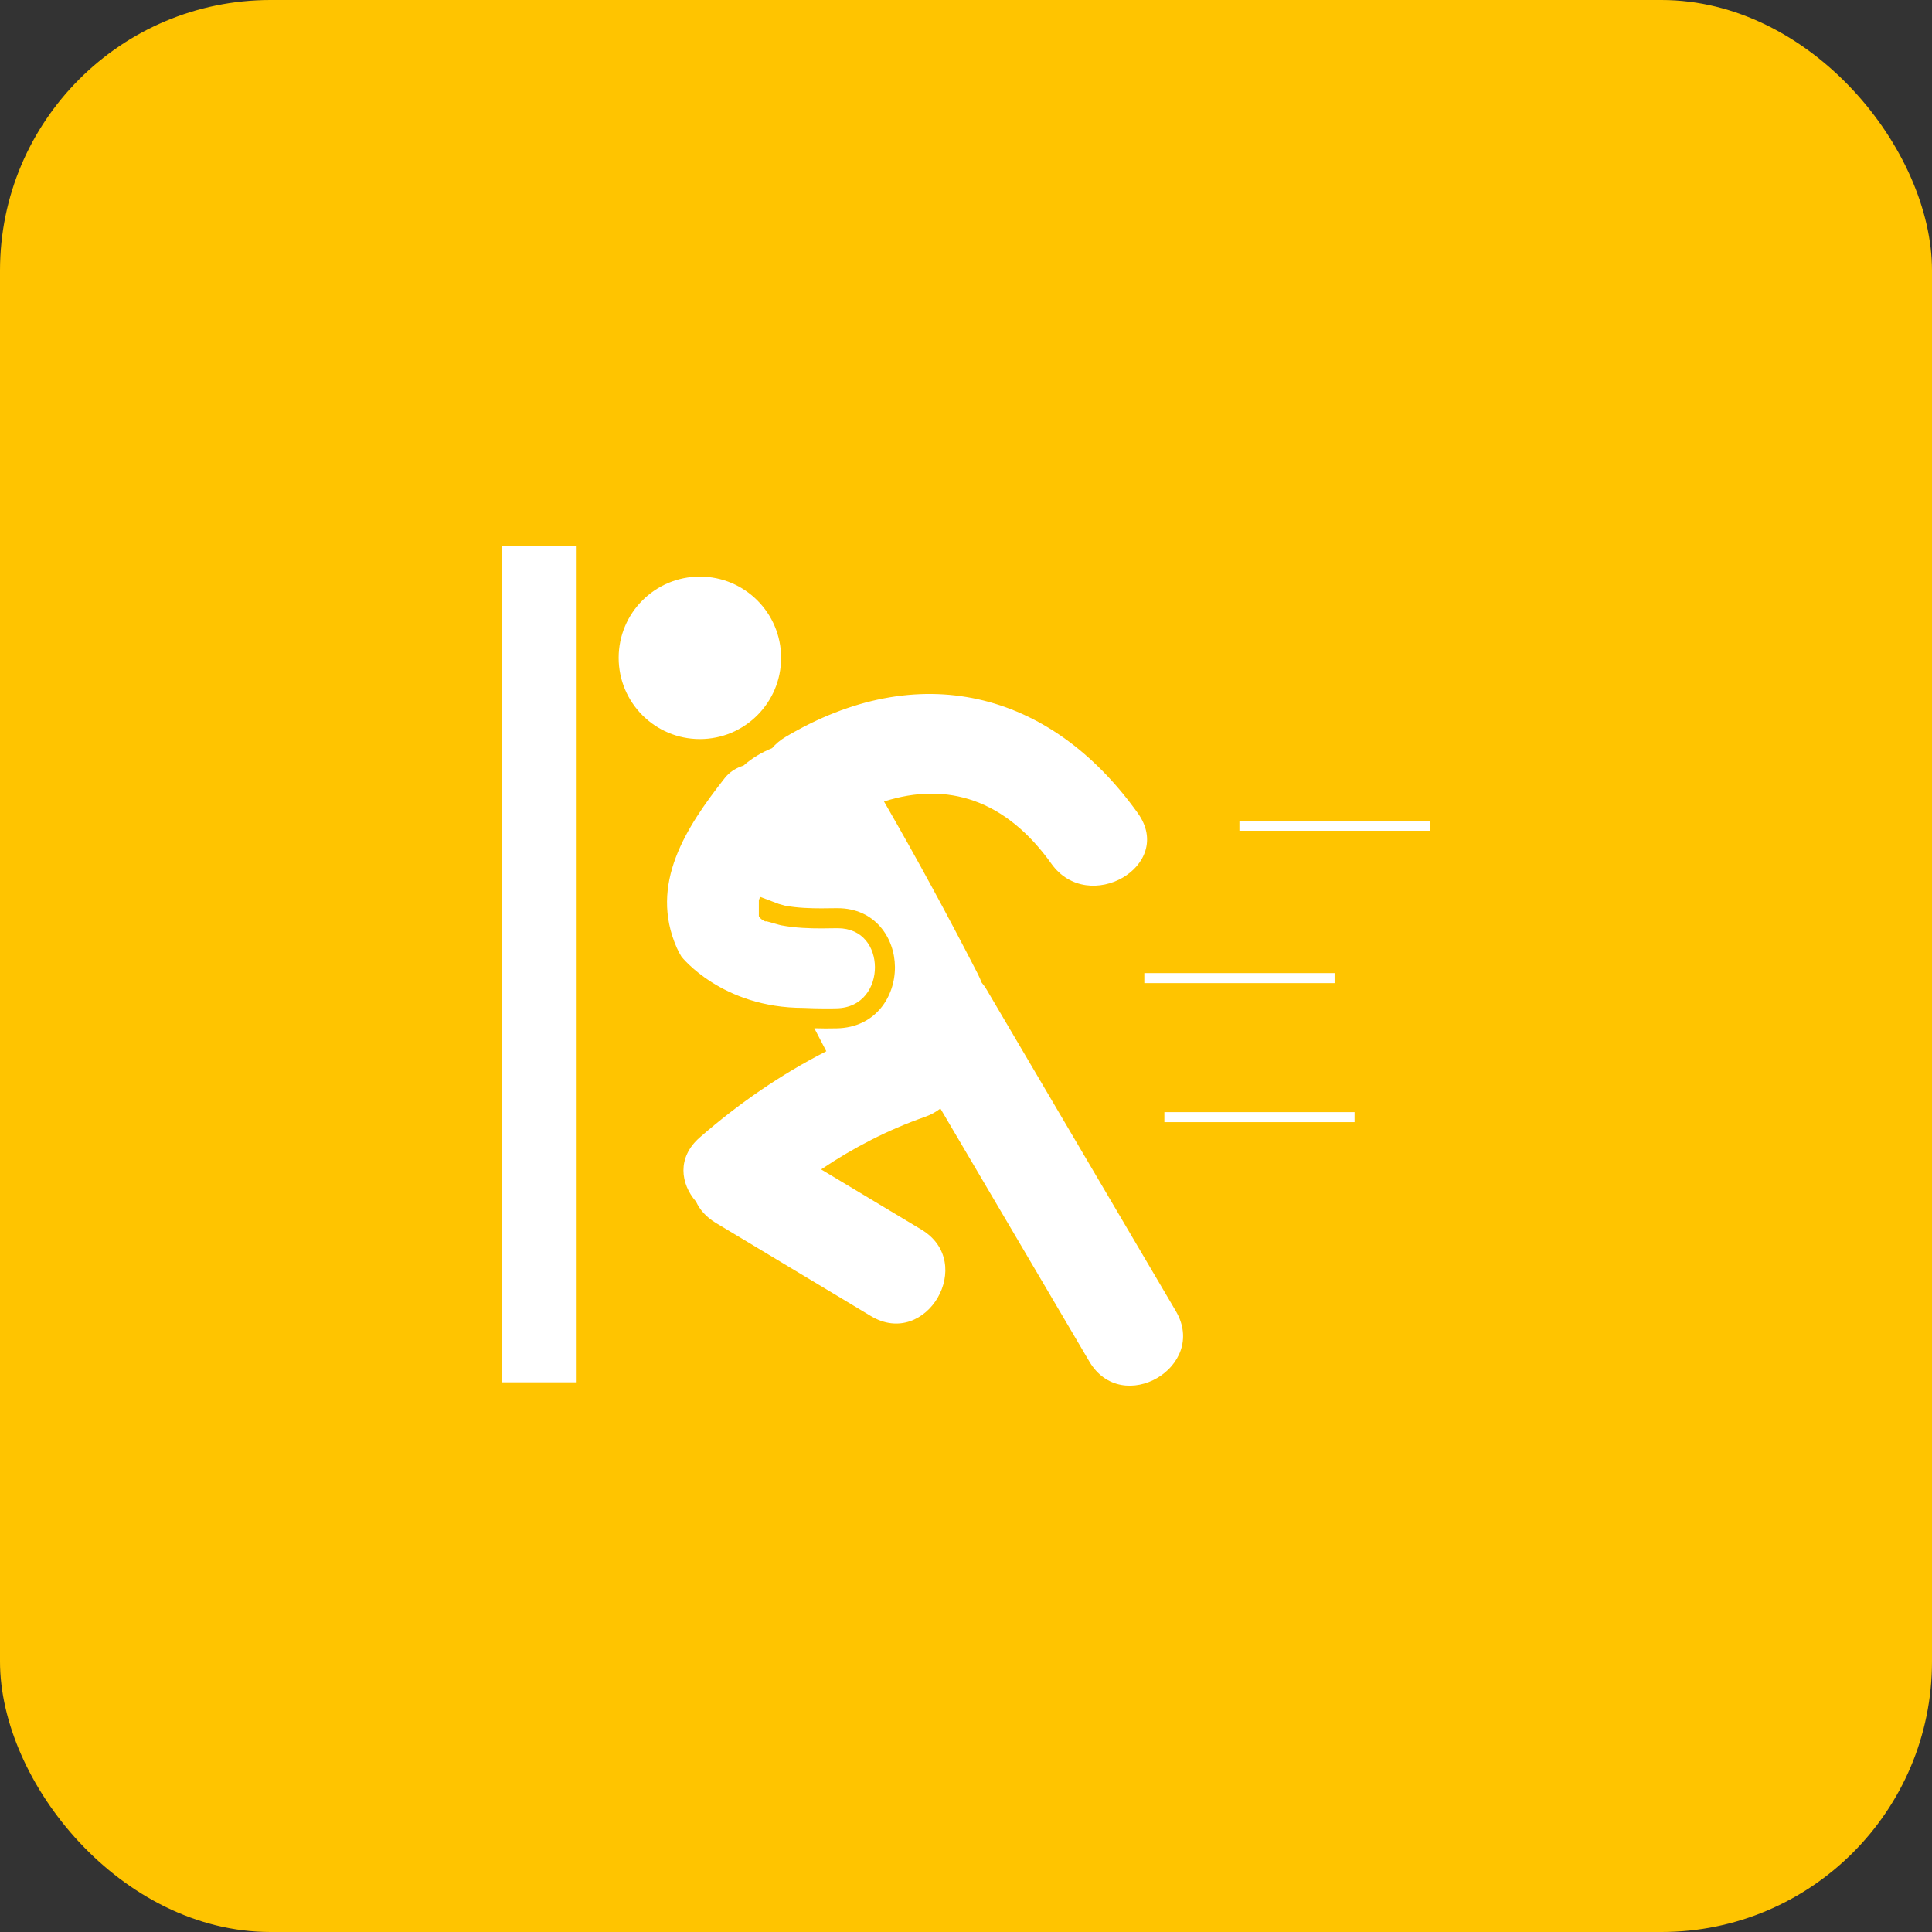 <?xml version="1.0" encoding="UTF-8"?> <svg xmlns="http://www.w3.org/2000/svg" width="50" height="50" viewBox="0 0 50 50" fill="none"><rect x="0" y="0" width="50" height="50" fill="#333333" stroke="none"/> <rect width="50" height="50" rx="7" fill="#FFC400"></rect> <g clip-path="url(#clip0)"> <path d="M18.113 19.127C19.274 19.127 20.215 18.186 20.215 17.024C20.215 15.863 19.274 14.922 18.113 14.922C16.952 14.922 16.011 15.863 16.011 17.024C16.011 18.186 16.952 19.127 18.113 19.127Z" fill="white"></path> <path d="M25.537 25.616C25.497 25.546 25.452 25.486 25.405 25.429C25.374 25.349 25.338 25.268 25.297 25.188C24.526 23.688 23.721 22.203 22.878 20.742C24.523 20.218 26.027 20.696 27.209 22.352C28.17 23.7 30.421 22.407 29.447 21.045C27.158 17.84 23.746 17.044 20.329 19.072C20.187 19.157 20.072 19.255 19.981 19.363C19.712 19.469 19.459 19.623 19.241 19.814C19.053 19.872 18.881 19.976 18.754 20.139C17.75 21.419 16.794 22.883 17.514 24.526C17.55 24.608 17.592 24.686 17.637 24.759C17.637 24.759 18.677 26.086 20.798 26.084C20.979 26.092 21.165 26.098 21.362 26.098C21.46 26.098 21.555 26.098 21.645 26.095C22.337 26.084 22.648 25.532 22.643 25.025C22.639 24.526 22.338 24.022 21.677 24.022C21.523 24.024 21.391 24.027 21.259 24.027C20.97 24.027 20.591 24.018 20.217 23.947C20.197 23.944 20.128 23.924 20.05 23.902C19.969 23.879 19.874 23.851 19.837 23.843L19.802 23.846C19.715 23.808 19.666 23.759 19.639 23.711L19.639 23.296C19.648 23.268 19.661 23.239 19.672 23.211L20.156 23.394C20.156 23.394 20.18 23.4 20.193 23.404C20.249 23.42 20.297 23.434 20.317 23.439C20.645 23.5 20.993 23.508 21.259 23.508C21.388 23.508 21.517 23.506 21.645 23.504L21.677 23.504C22.643 23.504 23.154 24.267 23.161 25.021C23.168 25.799 22.653 26.595 21.654 26.613C21.56 26.615 21.462 26.616 21.362 26.616C21.264 26.616 21.169 26.613 21.075 26.611C21.178 26.809 21.283 27.007 21.385 27.206C20.211 27.806 19.123 28.553 18.112 29.435C17.514 29.956 17.612 30.638 18.013 31.097C18.11 31.307 18.275 31.498 18.524 31.648C19.862 32.452 21.2 33.255 22.538 34.059C23.974 34.921 25.276 32.68 23.846 31.822C22.981 31.302 22.116 30.783 21.251 30.264C22.084 29.703 22.981 29.239 23.931 28.907C24.09 28.852 24.223 28.777 24.337 28.688C25.622 30.871 26.907 33.053 28.192 35.236C29.039 36.675 31.279 35.372 30.429 33.928C28.798 31.157 27.168 28.386 25.537 25.616Z" fill="white"></path> <path d="M14.904 14.139H13V35.774H14.904V14.139Z" fill="white"></path> <path d="M37 21.241H32.076V21.5H37V21.241Z" fill="white"></path> <path d="M34.539 25.184H29.615V25.443H34.539V25.184Z" fill="white"></path> <path d="M35.056 28.782H30.134V29.041H35.056V28.782Z" fill="white"></path> </g> <defs> <clipPath id="clip0"> <rect width="24" height="24" fill="white" transform="translate(13 13)"></rect> </clipPath> </defs> </svg> 